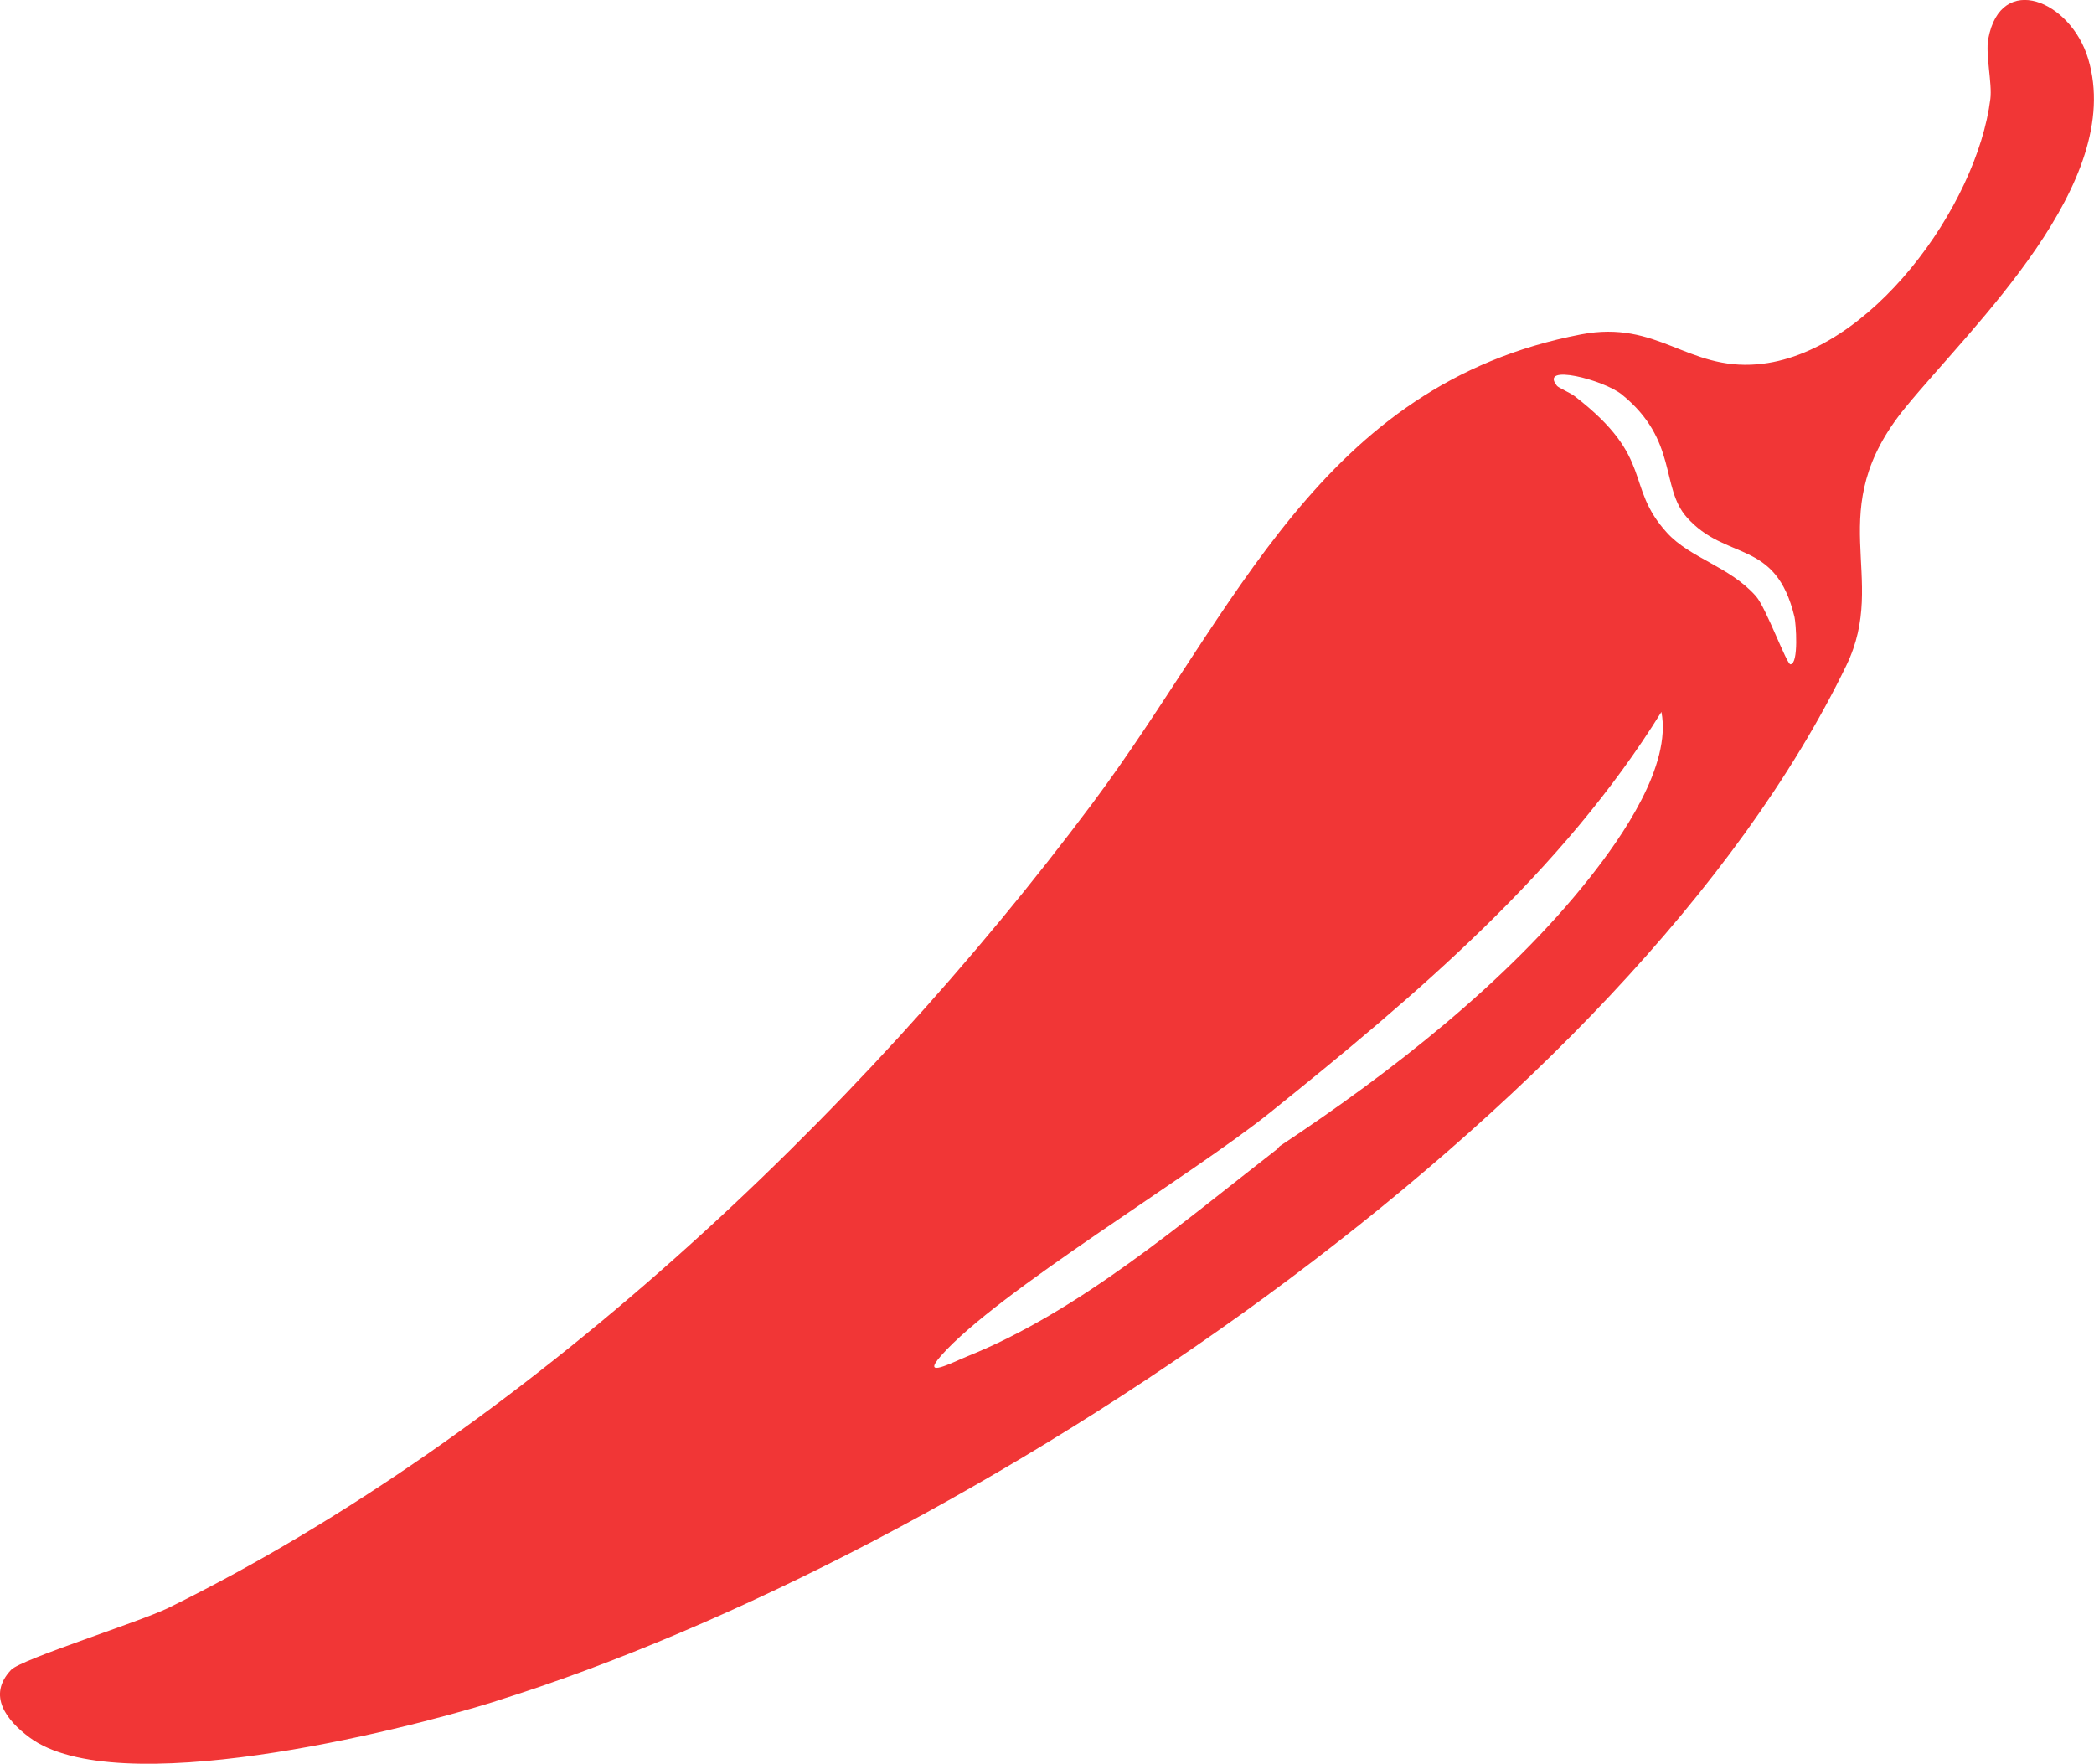 <?xml version="1.0" encoding="UTF-8"?>
<svg id="Capa_2" data-name="Capa 2" xmlns="http://www.w3.org/2000/svg" viewBox="0 0 338.85 285.41">
  <defs>
    <style>
      .cls-1 {
        fill: #f13636;
      }
    </style>
  </defs>
  <g id="Capa_1-2" data-name="Capa 1">
    <g id="Chile-2-Rojo-Yoyo">
      <path class="cls-1" d="M80.21,275.3c-16.06,5.02-61.42,16.21-75.41,5.87-3.72-2.75-6.95-6.81-2.99-10.97,1.64-1.72,20.91-7.79,25.41-10,57.25-28.15,111.62-79.42,149.57-130.22,23.24-31.11,36.8-67.76,79.06-75.87,12.41-2.38,17.13,5.82,28.54,4.84,18.2-1.55,35.55-25.68,37.69-42.96.31-2.5-.81-7.19-.34-9.71,2.03-10.9,13.35-6.2,16.17,3.24,6,20.07-18.64,43.07-29.54,56.37-13.82,16.85-2.63,27.4-9.59,41.78-35.09,72.53-142.49,143.85-218.57,167.61ZM251.93,62.42c.28.35,2.12,1.11,2.88,1.69,13.08,10.09,7.98,14.45,14.95,22.11,3.77,4.14,10.14,5.44,14.39,10.26,1.64,1.86,4.97,11.05,5.58,11.02,1.37-.06.89-6.69.65-7.68-3.06-12.73-11.08-8.91-17.45-16.14-4.27-4.85-1.37-12.43-10.46-19.82-2.98-2.42-13.45-5.08-10.54-1.45ZM207.1,185.46c17.82-11.81,36.78-26.53,50.14-43.42,5.3-6.7,13.28-18.19,11.61-26.84-16.01,25.85-39.75,45.88-63.23,64.75-12.98,10.44-44.13,29-53.34,39.43-3.37,3.82,1.85,1.07,4.18.13,18.24-7.32,34.76-21.6,50.2-33.56.17-.13.27-.36.44-.49Z"/>
    </g>
  </g>
</svg>